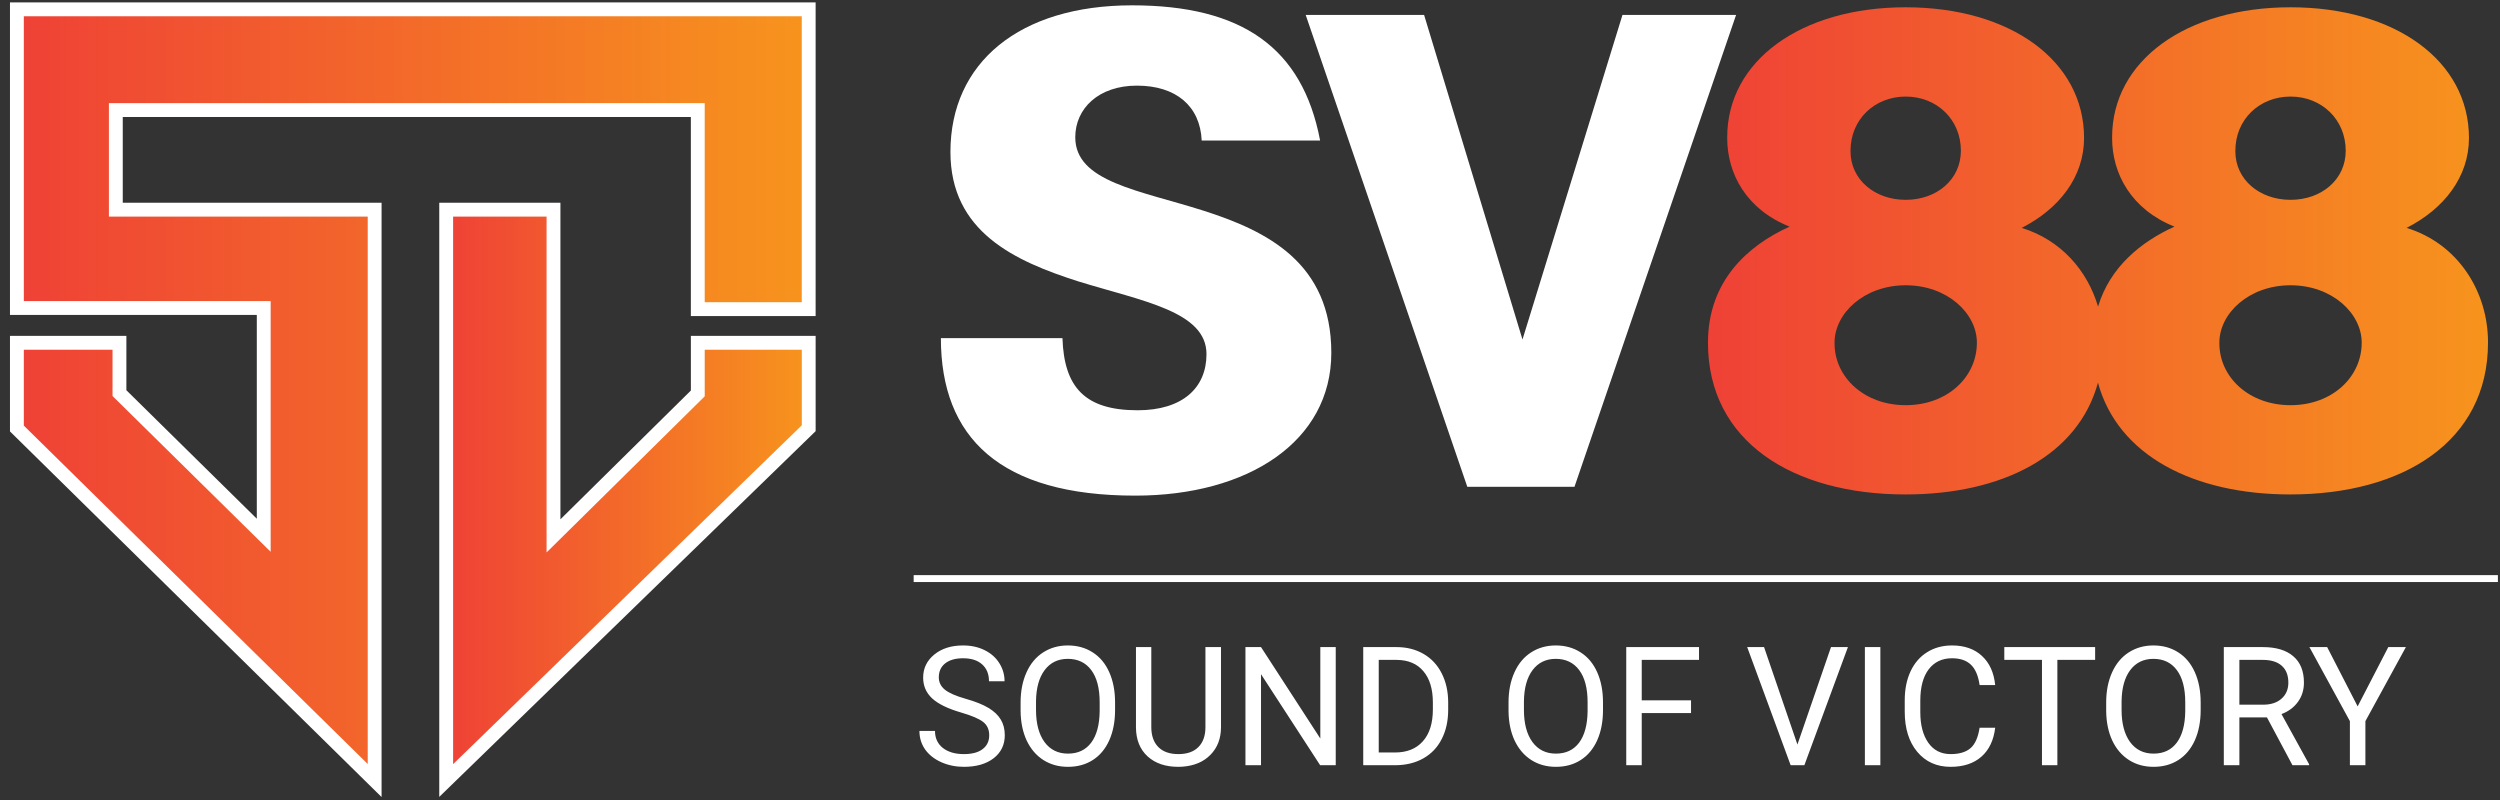 <svg width="150" height="48" viewBox="0 0 150 48" fill="none" xmlns="http://www.w3.org/2000/svg">
<rect x="0" y="0" width="150" height="48" fill="#333333" stroke="none"/>
<g clip-path="url(#clip0_385_18)">
<path d="M54.82 34.715H149.874" stroke="white" stroke-width="0.415" stroke-miterlimit="10"/>
<path d="M1.014 20.567H7.167V23.588L15.824 32.116V18.479H1.014V0.559H48.522V18.549H41.867V6.604H6.95V12.579H22.479V46.831L1.014 25.711V20.567Z" fill="url(#paint0_linear_385_18)" stroke="white" stroke-width="0.831" stroke-miterlimit="10"/>
<path d="M26.771 12.579H33.21V32.153L41.868 23.605V20.567H48.523V25.694L26.771 46.831V12.579Z" fill="url(#paint1_linear_385_18)" stroke="white" stroke-width="0.831" stroke-miterlimit="10"/>
<path d="M63.748 20.292C63.844 23.237 65.094 24.616 68.26 24.616C70.947 24.616 72.389 23.275 72.389 21.248C72.389 18.683 68.55 18.073 64.708 16.886C60.869 15.662 57.026 13.903 57.026 9.119C57.026 3.763 61.156 0.32 67.923 0.32C74.499 0.32 78.147 2.844 79.206 8.43H72.102C72.007 6.366 70.565 5.138 68.214 5.138C65.908 5.138 64.516 6.516 64.516 8.238C64.516 10.916 68.355 11.413 72.198 12.637C76.036 13.861 79.879 15.775 79.879 21.169C79.879 26.488 74.886 29.738 68.118 29.738C60.005 29.738 56.453 26.258 56.453 20.287H63.748V20.292Z" fill="white"/>
<path d="M78.342 0.897H85.446L91.349 20.371L97.348 0.897H104.165L94.469 29.207H88.038L78.342 0.897Z" fill="white"/>
<path d="M144.394 13.674C146.65 12.525 148.138 10.611 148.138 8.28C148.138 3.65 143.721 0.437 137.432 0.437C131.142 0.437 126.726 3.65 126.726 8.242V8.28C126.726 10.423 127.877 12.566 130.469 13.598C128.475 14.497 126.601 16.013 125.883 18.395C125.247 16.235 123.656 14.396 121.301 13.674C123.556 12.525 125.044 10.611 125.044 8.28C125.044 3.65 120.628 0.437 114.338 0.437C108.049 0.437 103.632 3.65 103.632 8.242V8.28C103.632 10.423 104.783 12.566 107.376 13.598C104.834 14.747 102.478 16.887 102.478 20.563C102.478 26.492 107.566 29.667 114.334 29.667C120.125 29.667 124.682 27.344 125.878 22.962C127.075 27.344 131.632 29.667 137.424 29.667C144.19 29.667 149.28 26.492 149.28 20.563C149.293 17.538 147.514 14.63 144.394 13.674ZM111.031 9.044C111.031 7.168 112.473 5.794 114.342 5.794C116.212 5.794 117.653 7.173 117.653 9.044C117.653 10.766 116.212 11.99 114.342 11.99C112.473 11.99 111.031 10.766 111.031 9.082V9.044ZM114.342 24.311C111.846 24.311 110.072 22.627 110.072 20.601V20.559C110.072 18.8 111.85 17.116 114.342 17.116C116.835 17.116 118.613 18.8 118.613 20.559C118.617 22.627 116.839 24.311 114.342 24.311ZM134.121 9.044C134.121 7.168 135.562 5.794 137.432 5.794C139.301 5.794 140.743 7.173 140.743 9.044C140.743 10.766 139.301 11.99 137.432 11.99C135.562 11.99 134.121 10.766 134.121 9.082V9.044ZM137.432 24.311C134.935 24.311 133.162 22.627 133.162 20.601V20.559C133.162 18.8 134.939 17.116 137.432 17.116C139.924 17.116 141.702 18.8 141.702 20.559C141.706 22.627 139.928 24.311 137.432 24.311Z" fill="url(#paint2_linear_385_18)"/>
<path d="M57.673 42.753C56.876 42.523 56.296 42.24 55.931 41.906C55.569 41.569 55.389 41.153 55.389 40.66C55.389 40.102 55.61 39.641 56.052 39.277C56.497 38.911 57.075 38.727 57.785 38.727C58.269 38.727 58.7 38.821 59.077 39.01C59.458 39.198 59.752 39.458 59.958 39.788C60.168 40.12 60.273 40.481 60.273 40.874H59.339C59.339 40.446 59.203 40.11 58.932 39.866C58.661 39.62 58.279 39.496 57.785 39.496C57.327 39.496 56.968 39.599 56.71 39.803C56.455 40.004 56.328 40.285 56.328 40.645C56.328 40.934 56.449 41.179 56.691 41.38C56.936 41.578 57.351 41.76 57.935 41.926C58.522 42.091 58.98 42.275 59.31 42.476C59.642 42.674 59.887 42.906 60.045 43.172C60.207 43.438 60.287 43.751 60.287 44.112C60.287 44.686 60.065 45.147 59.62 45.494C59.174 45.838 58.579 46.01 57.833 46.01C57.349 46.01 56.897 45.918 56.478 45.733C56.058 45.545 55.734 45.288 55.505 44.964C55.279 44.639 55.166 44.271 55.166 43.858H56.1C56.1 44.287 56.257 44.626 56.57 44.876C56.886 45.123 57.307 45.246 57.833 45.246C58.324 45.246 58.7 45.145 58.961 44.944C59.222 44.743 59.353 44.469 59.353 44.121C59.353 43.774 59.232 43.506 58.99 43.318C58.748 43.127 58.309 42.938 57.673 42.753ZM66.904 42.598C66.904 43.292 66.788 43.899 66.556 44.418C66.324 44.934 65.995 45.329 65.569 45.601C65.143 45.874 64.646 46.01 64.078 46.01C63.523 46.01 63.031 45.874 62.601 45.601C62.172 45.325 61.838 44.934 61.599 44.428C61.364 43.919 61.243 43.33 61.236 42.661V42.15C61.236 41.468 61.354 40.866 61.59 40.343C61.825 39.821 62.157 39.422 62.587 39.146C63.019 38.867 63.513 38.727 64.068 38.727C64.633 38.727 65.13 38.865 65.559 39.141C65.991 39.414 66.324 39.811 66.556 40.334C66.788 40.853 66.904 41.458 66.904 42.15V42.598ZM65.98 42.14C65.98 41.299 65.812 40.655 65.477 40.207C65.141 39.756 64.671 39.531 64.068 39.531C63.481 39.531 63.017 39.756 62.679 40.207C62.343 40.655 62.17 41.278 62.161 42.077V42.598C62.161 43.412 62.33 44.053 62.669 44.521C63.011 44.985 63.481 45.217 64.078 45.217C64.678 45.217 65.143 44.998 65.472 44.559C65.801 44.118 65.97 43.487 65.98 42.666V42.14ZM73.26 38.825V43.644C73.257 44.313 73.047 44.86 72.631 45.285C72.218 45.71 71.656 45.949 70.946 46.001L70.7 46.01C69.928 46.01 69.314 45.801 68.855 45.382C68.397 44.964 68.165 44.388 68.158 43.654V38.825H69.078V43.625C69.078 44.138 69.218 44.537 69.499 44.822C69.78 45.105 70.18 45.246 70.7 45.246C71.226 45.246 71.627 45.105 71.905 44.822C72.186 44.54 72.326 44.142 72.326 43.63V38.825H73.26ZM80.144 45.913H79.209L75.661 40.451V45.913H74.727V38.825H75.661L79.219 44.311V38.825H80.144V45.913ZM81.794 45.913V38.825H83.783C84.397 38.825 84.939 38.961 85.41 39.233C85.882 39.506 86.244 39.894 86.5 40.397C86.757 40.9 86.888 41.478 86.891 42.13V42.583C86.891 43.252 86.762 43.837 86.504 44.34C86.249 44.843 85.882 45.23 85.405 45.499C84.931 45.769 84.377 45.906 83.745 45.913H81.794ZM82.724 39.594V45.149H83.701C84.418 45.149 84.975 44.925 85.371 44.477C85.772 44.029 85.972 43.391 85.972 42.563V42.15C85.972 41.345 85.782 40.72 85.405 40.275C85.031 39.827 84.499 39.6 83.808 39.594H82.724ZM96.18 42.598C96.18 43.292 96.064 43.899 95.832 44.418C95.599 44.934 95.271 45.329 94.844 45.601C94.418 45.874 93.921 46.01 93.353 46.01C92.799 46.01 92.306 45.874 91.877 45.601C91.448 45.325 91.114 44.934 90.875 44.428C90.639 43.919 90.519 43.33 90.512 42.661V42.15C90.512 41.468 90.63 40.866 90.866 40.343C91.101 39.821 91.433 39.422 91.863 39.146C92.295 38.867 92.789 38.727 93.344 38.727C93.908 38.727 94.406 38.865 94.834 39.141C95.267 39.414 95.599 39.811 95.832 40.334C96.064 40.853 96.18 41.458 96.18 42.15V42.598ZM95.256 42.14C95.256 41.299 95.088 40.655 94.753 40.207C94.417 39.756 93.947 39.531 93.344 39.531C92.757 39.531 92.293 39.756 91.954 40.207C91.619 40.655 91.446 41.278 91.436 42.077V42.598C91.436 43.412 91.606 44.053 91.945 44.521C92.287 44.985 92.757 45.217 93.353 45.217C93.954 45.217 94.418 44.998 94.748 44.559C95.076 44.118 95.246 43.487 95.256 42.666V42.14ZM101.462 42.783H98.504V45.913H97.575V38.825H101.941V39.594H98.504V42.018H101.462V42.783ZM107.846 44.672L109.86 38.825H110.876L108.262 45.913H107.439L104.831 38.825H105.843L107.846 44.672ZM112.822 45.913H111.893V38.825H112.822V45.913ZM119.711 43.664C119.623 44.413 119.347 44.993 118.883 45.402C118.421 45.807 117.807 46.01 117.038 46.01C116.206 46.01 115.538 45.71 115.035 45.11C114.534 44.509 114.284 43.706 114.284 42.7V42.018C114.284 41.359 114.4 40.78 114.633 40.28C114.868 39.78 115.201 39.397 115.63 39.131C116.059 38.862 116.556 38.727 117.121 38.727C117.869 38.727 118.47 38.938 118.922 39.36C119.374 39.779 119.636 40.36 119.711 41.103H118.776C118.695 40.538 118.519 40.129 118.248 39.876C117.981 39.623 117.605 39.496 117.121 39.496C116.527 39.496 116.061 39.717 115.722 40.158C115.386 40.6 115.218 41.228 115.218 42.042V42.729C115.218 43.498 115.379 44.11 115.697 44.564C116.017 45.019 116.464 45.246 117.038 45.246C117.555 45.246 117.95 45.129 118.225 44.895C118.502 44.658 118.686 44.248 118.776 43.664H119.711ZM125.708 39.594H123.442V45.913H122.518V39.594H120.258V38.825H125.708V39.594ZM132.04 42.598C132.04 43.292 131.923 43.899 131.691 44.418C131.458 44.934 131.129 45.329 130.703 45.601C130.278 45.874 129.78 46.01 129.213 46.01C128.658 46.01 128.165 45.874 127.737 45.601C127.307 45.325 126.973 44.934 126.734 44.428C126.499 43.919 126.378 43.33 126.371 42.661V42.15C126.371 41.468 126.489 40.866 126.725 40.343C126.96 39.821 127.292 39.422 127.722 39.146C128.154 38.867 128.648 38.727 129.203 38.727C129.768 38.727 130.265 38.865 130.694 39.141C131.126 39.414 131.458 39.811 131.691 40.334C131.923 40.853 132.04 41.458 132.04 42.15V42.598ZM131.115 42.14C131.115 41.299 130.947 40.655 130.611 40.207C130.276 39.756 129.806 39.531 129.203 39.531C128.616 39.531 128.152 39.756 127.813 40.207C127.478 40.655 127.305 41.278 127.295 42.077V42.598C127.295 43.412 127.465 44.053 127.804 44.521C128.146 44.985 128.616 45.217 129.213 45.217C129.813 45.217 130.278 44.998 130.607 44.559C130.936 44.118 131.106 43.487 131.115 42.666V42.14ZM136.018 43.045H134.363V45.913H133.429V38.825H135.762C136.555 38.825 137.166 39.006 137.591 39.37C138.021 39.733 138.236 40.262 138.236 40.957C138.236 41.398 138.116 41.783 137.877 42.111C137.642 42.438 137.312 42.684 136.89 42.846L138.546 45.855V45.913H137.548L136.018 43.045ZM134.363 42.281H135.791C136.252 42.281 136.619 42.161 136.89 41.921C137.164 41.681 137.301 41.359 137.301 40.957C137.301 40.519 137.17 40.183 136.909 39.949C136.651 39.715 136.276 39.597 135.786 39.594H134.363V42.281ZM141.459 42.383L143.298 38.825H144.354L141.924 43.269V45.913H140.994V43.269L138.565 38.825H139.629L141.459 42.383Z" fill="white"/>
</g>
<defs>
<linearGradient id="paint0_linear_385_18" x1="1.012" y1="23.696" x2="48.523" y2="23.696" gradientUnits="userSpaceOnUse">
<stop stop-color="#EF4136"/>
<stop offset="1" stop-color="#F7941D"/>
</linearGradient>
<linearGradient id="paint1_linear_385_18" x1="26.772" y1="29.705" x2="48.524" y2="29.705" gradientUnits="userSpaceOnUse">
<stop stop-color="#EF4136"/>
<stop offset="1" stop-color="#F7941D"/>
</linearGradient>
<linearGradient id="paint2_linear_385_18" x1="102.487" y1="15.051" x2="149.291" y2="15.051" gradientUnits="userSpaceOnUse">
<stop stop-color="#EF4136"/>
<stop offset="1" stop-color="#F7941D"/>
</linearGradient>
<clipPath id="clip0_385_18">
<rect width="150" height="48" fill="white"/>
</clipPath>
</defs>
</svg>
